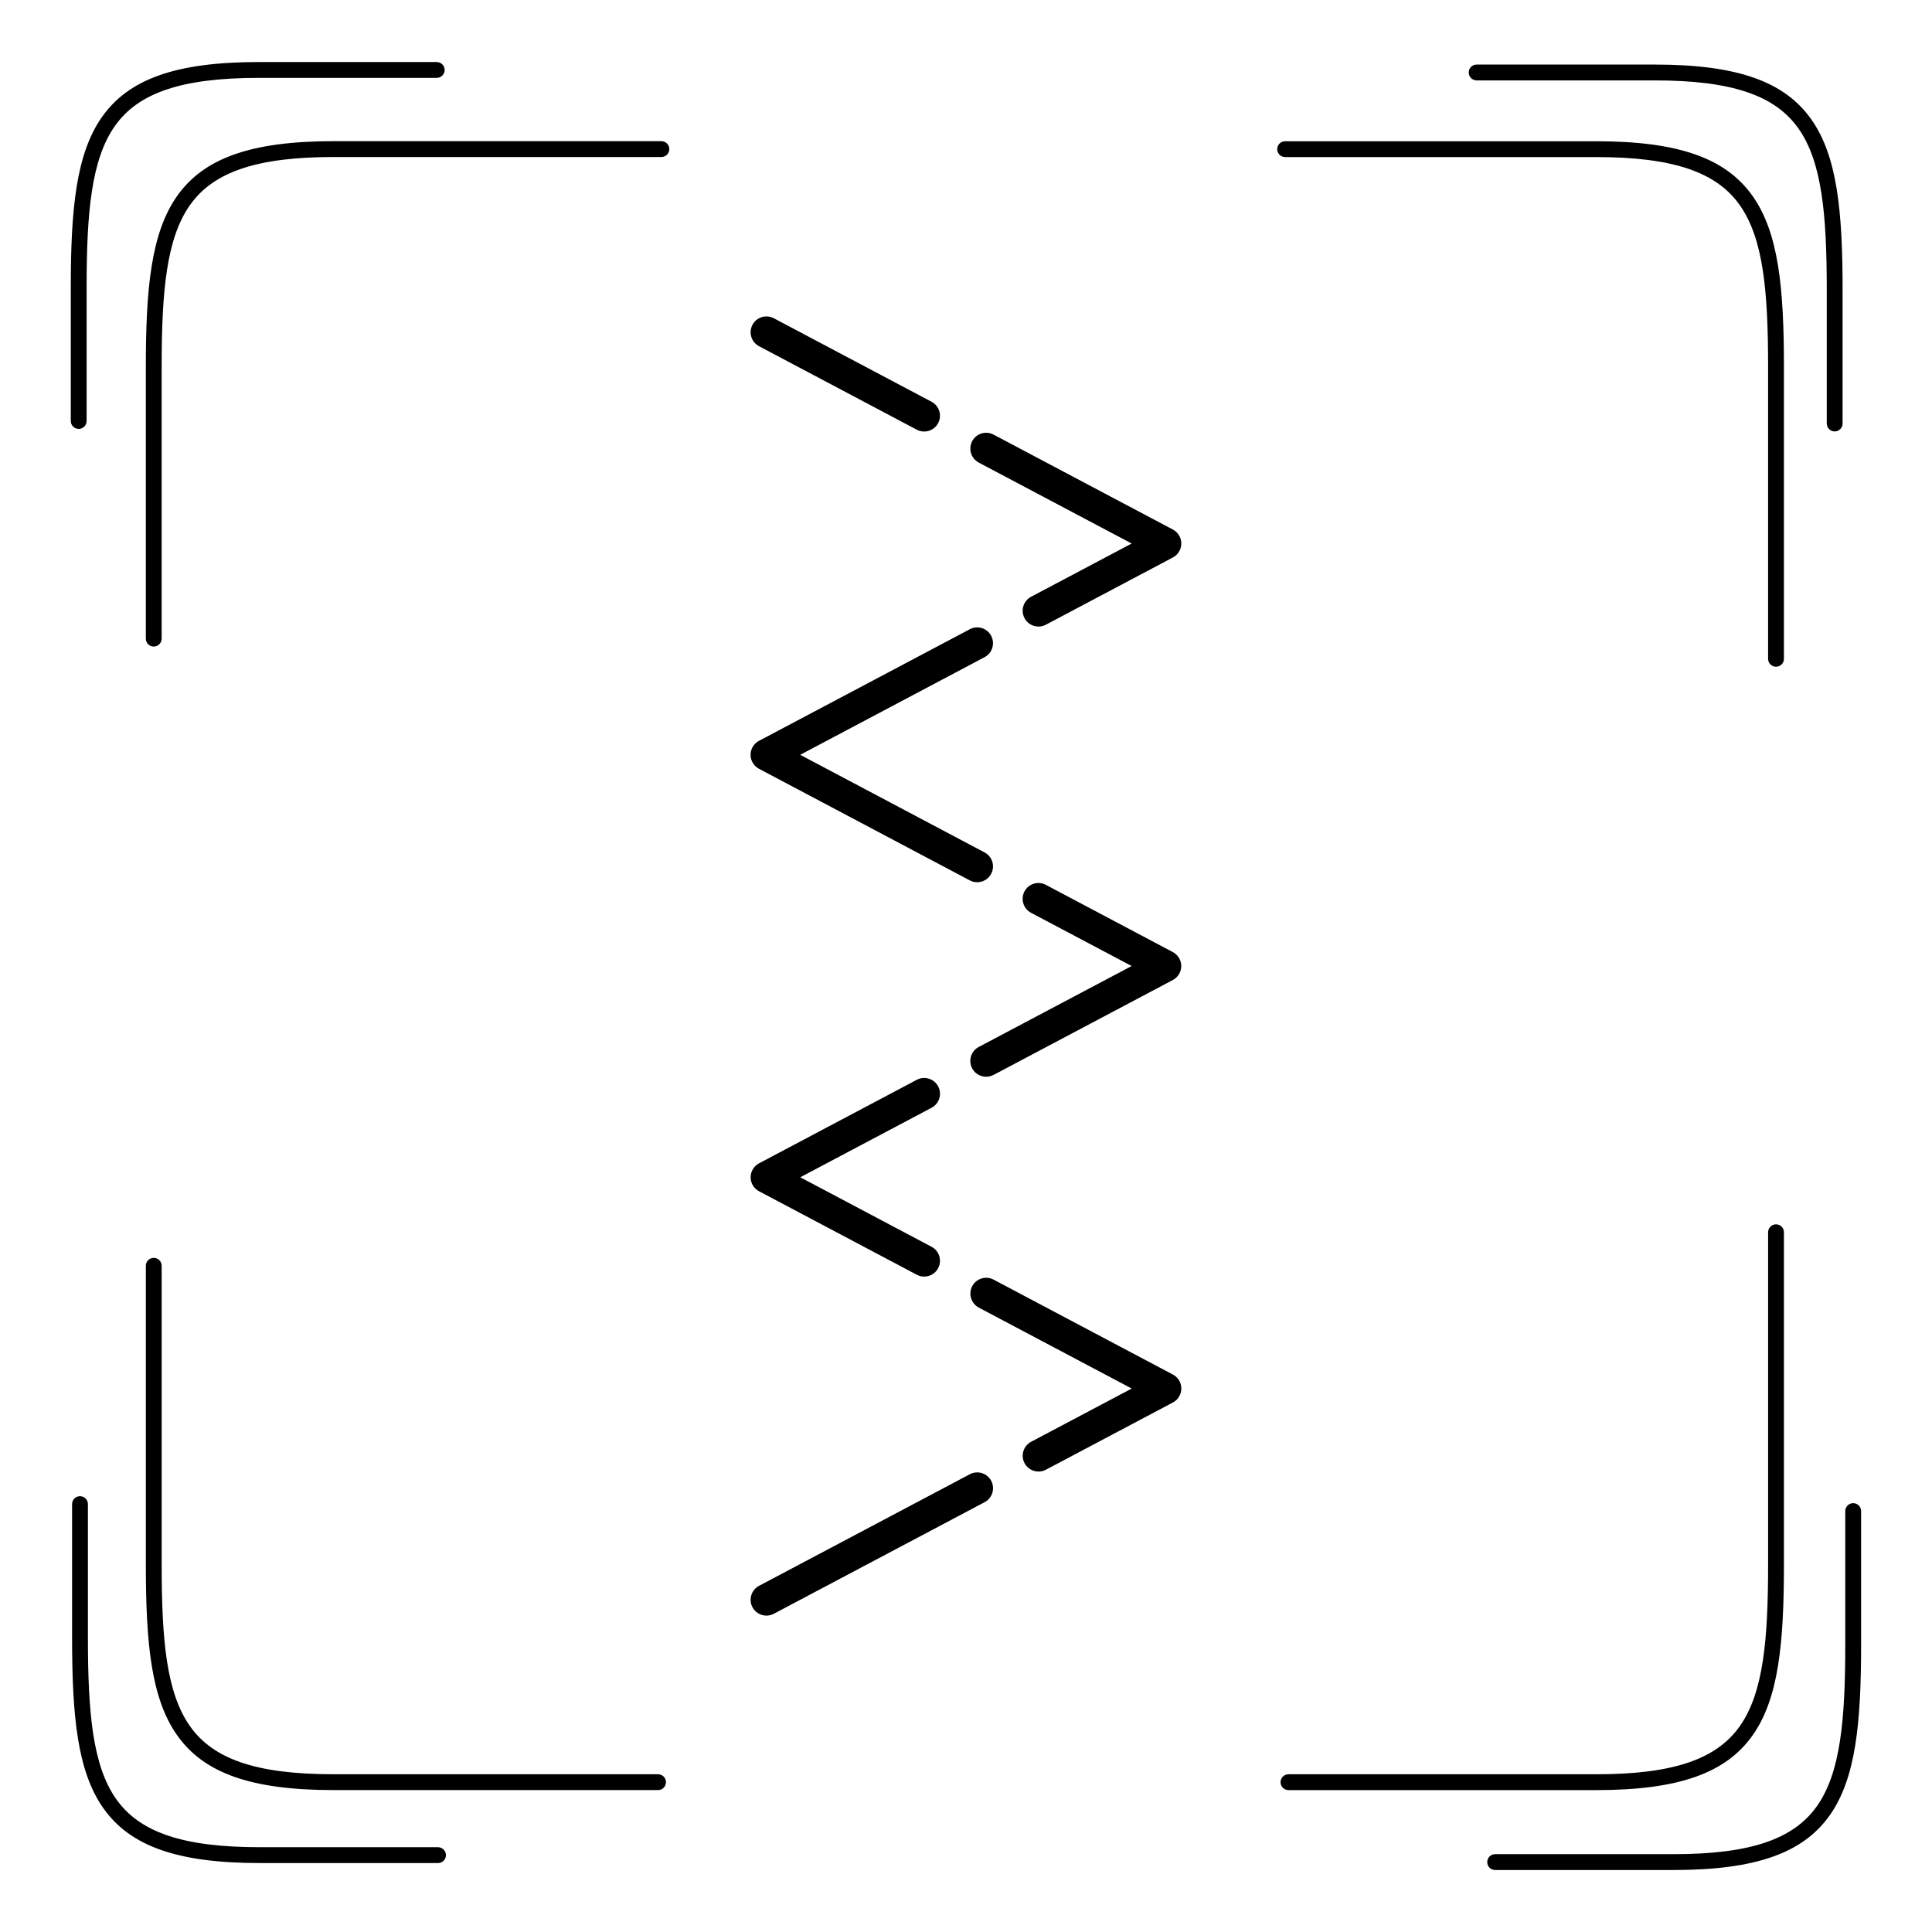 <?xml version="1.0" encoding="UTF-8"?>
<!-- Uploaded to: ICON Repo, www.iconrepo.com, Generator: ICON Repo Mixer Tools -->
<svg fill="#000000" width="800px" height="800px" version="1.1" viewBox="144 144 512 512" xmlns="http://www.w3.org/2000/svg">
 <path d="m540.23 639.57c-1.16 0-2.098-0.941-2.098-2.098 0-1.16 0.941-2.098 2.098-2.098h47.223c20.453 0 31.859-3.988 38.039-12.711 6.281-8.875 7.523-22.957 7.523-42.855v-35.359c0-1.16 0.941-2.098 2.098-2.098 1.16 0 2.098 0.941 2.098 2.098v35.359c0 20.707-1.379 35.469-8.312 45.266-7.047 9.957-19.48 14.5-41.445 14.5h-47.223zm-149.36-165.16c2.047 1.074 2.828 3.609 1.754 5.66-1.074 2.047-3.609 2.828-5.66 1.754l-41.801-22.125c-2.047-1.074-2.828-3.609-1.754-5.66 0.41-0.781 1.043-1.387 1.773-1.762l41.789-22.125c2.047-1.074 4.578-0.293 5.66 1.754 1.074 2.047 0.293 4.578-1.754 5.66l-34.797 18.422 34.797 18.422zm12.527 16.113c-2.047-1.074-2.828-3.609-1.754-5.66 1.074-2.047 3.609-2.828 5.66-1.754l47.52 25.156c2.047 1.074 2.828 3.609 1.754 5.66-0.41 0.781-1.043 1.387-1.773 1.762l-33.637 17.809c-2.047 1.074-4.578 0.293-5.66-1.754-1.074-2.047-0.293-4.578 1.754-5.66l26.652-14.105-40.516-21.445zm-2.375 44.16c2.047-1.074 4.578-0.293 5.66 1.754 1.074 2.047 0.293 4.578-1.754 5.66l-55.863 29.574c-2.047 1.074-4.578 0.293-5.66-1.754-1.074-2.047-0.293-4.578 1.754-5.66zm-55.863-298.93c-2.047-1.074-2.828-3.609-1.754-5.66 1.074-2.047 3.609-2.828 5.66-1.754l41.801 22.125c2.047 1.074 2.828 3.609 1.754 5.66-1.074 2.047-3.609 2.828-5.66 1.754zm58.23 30.832c-2.047-1.074-2.828-3.609-1.754-5.66 1.074-2.047 3.609-2.828 5.66-1.754l47.52 25.156c2.047 1.074 2.828 3.609 1.754 5.66-0.41 0.781-1.043 1.387-1.773 1.762l-33.637 17.809c-2.047 1.074-4.578 0.293-5.66-1.754-1.074-2.047-0.293-4.578 1.754-5.66l26.652-14.105-40.516-21.445zm-2.375 44.16c2.047-1.074 4.578-0.293 5.66 1.754 1.074 2.047 0.293 4.578-1.754 5.66l-48.859 25.871 48.859 25.871c2.047 1.074 2.828 3.609 1.754 5.66-1.074 2.047-3.609 2.828-5.66 1.754l-55.848-29.566c-0.73-0.379-1.352-0.984-1.773-1.762-1.074-2.047-0.293-4.578 1.754-5.66l55.863-29.574zm6.273 118.12c-2.047 1.074-4.578 0.293-5.66-1.754-1.074-2.047-0.293-4.578 1.754-5.66l40.516-21.445-26.652-14.105c-2.047-1.074-2.828-3.609-1.754-5.66 1.074-2.047 3.609-2.828 5.66-1.754l33.637 17.809c0.73 0.379 1.352 0.984 1.773 1.762 1.074 2.047 0.293 4.578-1.754 5.66l-47.52 25.156zm128.04-263.56c-1.16 0-2.098-0.941-2.098-2.098 0-1.16 0.941-2.098 2.098-2.098h47.223c21.973 0 34.402 4.543 41.445 14.5 6.945 9.809 8.312 24.562 8.312 45.266v35.359c0 1.16-0.941 2.098-2.098 2.098-1.16 0-2.098-0.941-2.098-2.098v-35.359c0-19.902-1.242-33.98-7.523-42.855-6.18-8.723-17.574-12.711-38.039-12.711h-47.223zm-49.867 453.09c-1.16 0-2.098-0.941-2.098-2.098 0-1.16 0.941-2.098 2.098-2.098h81.543c20.453 0 31.859-3.988 38.039-12.711 6.281-8.875 7.523-22.957 7.523-42.855v-88.074c0-1.16 0.941-2.098 2.098-2.098 1.16 0 2.098 0.941 2.098 2.098v88.074c0 20.707-1.379 35.469-8.312 45.266-7.047 9.957-19.48 14.5-41.445 14.5h-81.543zm131.3-299.8c0 1.16-0.941 2.098-2.098 2.098-1.16 0-2.098-0.941-2.098-2.098v-77.402c0-19.902-1.242-33.98-7.523-42.855-6.18-8.723-17.574-12.711-38.039-12.711h-82.43c-1.16 0-2.098-0.941-2.098-2.098 0-1.16 0.941-2.098 2.098-2.098h82.43c21.973 0 34.402 4.543 41.445 14.5 6.945 9.809 8.312 24.562 8.312 45.266v77.402zm-297.48-137.18c1.16 0 2.098 0.941 2.098 2.098 0 1.16-0.941 2.098-2.098 2.098h-86.875c-20.453 0-31.859 3.988-38.039 12.711-6.281 8.875-7.523 22.957-7.523 42.855v72.07c0 1.16-0.941 2.098-2.098 2.098-1.16 0-2.098-0.941-2.098-2.098v-72.07c0-20.707 1.379-35.469 8.312-45.266 7.047-9.957 19.48-14.5 41.445-14.5h86.875zm-136.63 298.03c0-1.16 0.941-2.098 2.098-2.098 1.16 0 2.098 0.941 2.098 2.098v79.184c0 19.902 1.242 33.98 7.523 42.855 6.18 8.723 17.574 12.711 38.039 12.711h85.984c1.16 0 2.098 0.941 2.098 2.098 0 1.16-0.941 2.098-2.098 2.098h-85.984c-21.973 0-34.402-4.543-41.445-14.5-6.945-9.809-8.312-24.562-8.312-45.266v-79.184zm77.09-319c1.16 0 2.098 0.941 2.098 2.098 0 1.16-0.941 2.098-2.098 2.098h-47.223c-20.453 0-31.859 3.988-38.039 12.711-6.281 8.875-7.523 22.957-7.523 42.855v35.359c0 1.16-0.941 2.098-2.098 2.098-1.16 0-2.098-0.941-2.098-2.098v-35.359c0-20.707 1.379-35.469 8.312-45.266 7.047-9.957 19.48-14.5 41.445-14.5h47.223zm0.344 473.09c1.16 0 2.098 0.941 2.098 2.098 0 1.16-0.941 2.098-2.098 2.098h-47.223c-21.973 0-34.402-4.543-41.445-14.5-6.945-9.809-8.312-24.562-8.312-45.266v-35.359c0-1.16 0.941-2.098 2.098-2.098 1.16 0 2.098 0.941 2.098 2.098v35.359c0 19.902 1.242 33.98 7.523 42.855 6.18 8.723 17.574 12.711 38.039 12.711h47.223z"/>
</svg>